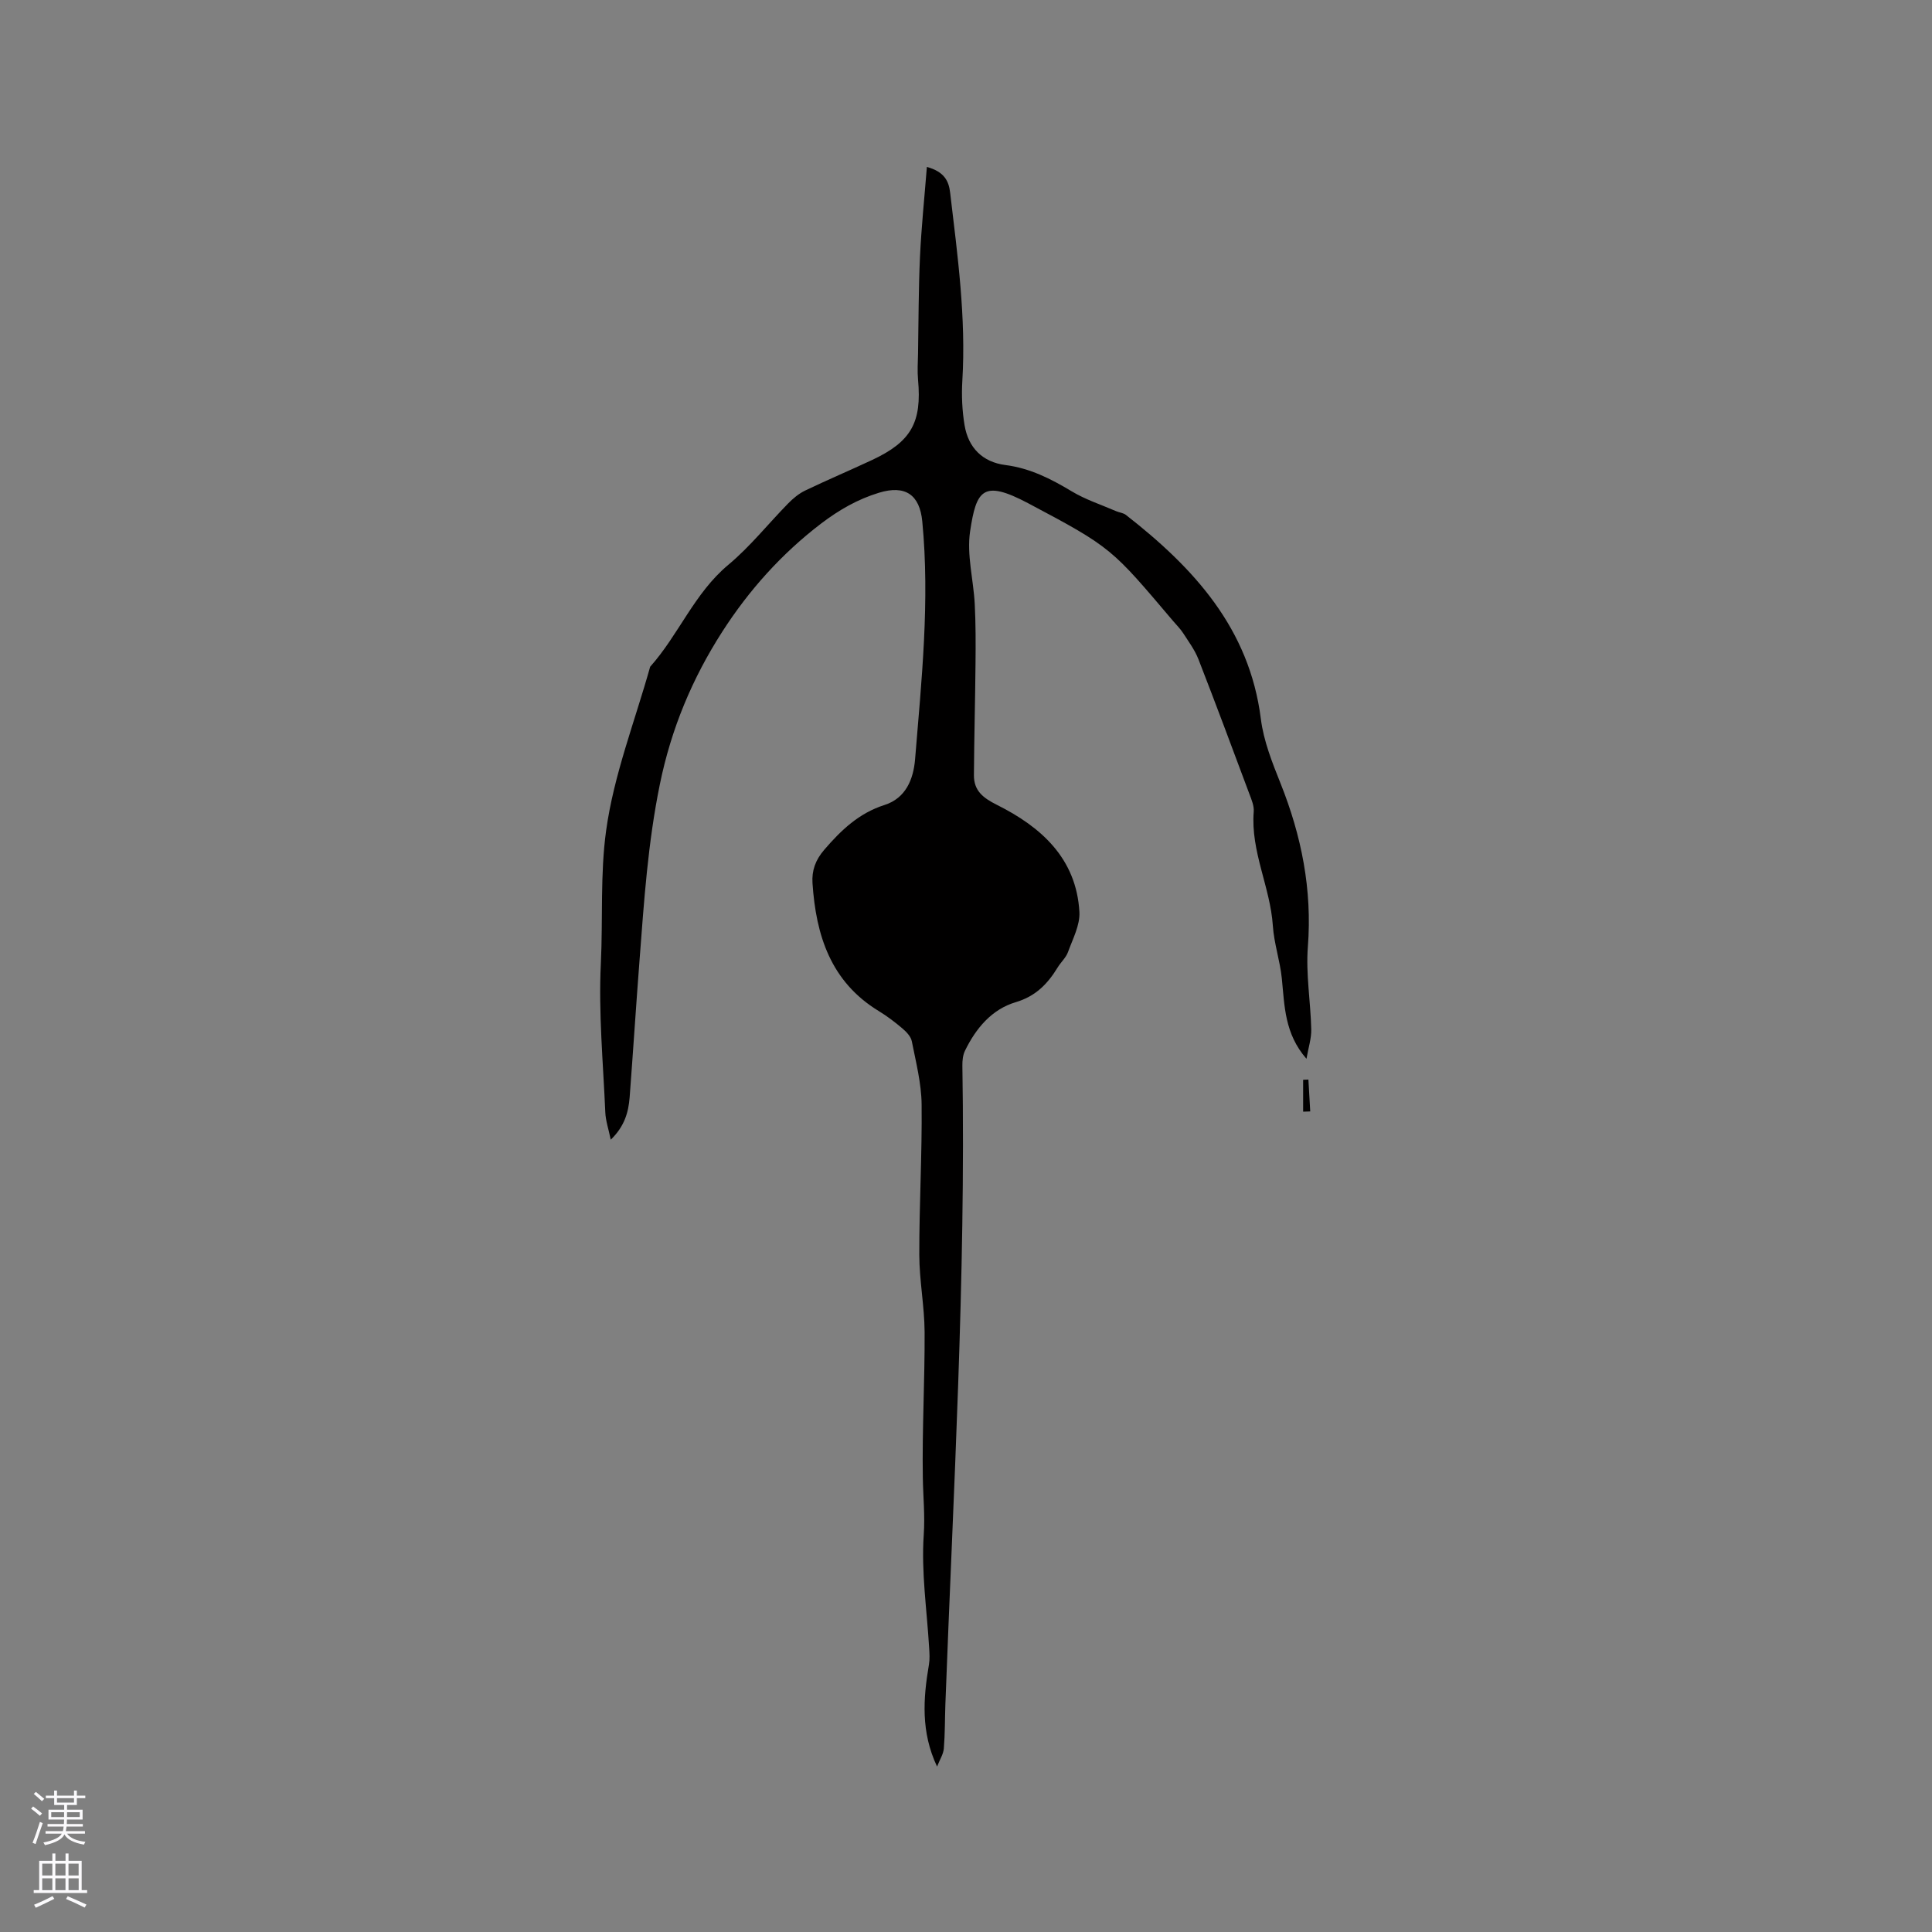 <svg enable-background="new 0 0 400 400" viewBox="0 0 400 400" xmlns="http://www.w3.org/2000/svg"><rect x="0" y="0" width="400" height="400" fill="#808080" stroke="none"/><path d="m126.45 235.96c-.47-2.25-1.06-3.95-1.13-5.68-.44-10.26-1.42-20.57-.92-30.79.44-9.2-.15-18.56 1.09-27.51 1.58-11.51 5.95-22.64 9.12-33.94 5.91-6.62 9.14-15.23 16.18-21.1 4.53-3.78 8.26-8.5 12.41-12.73 1.01-1.03 2.2-2.02 3.49-2.64 4.58-2.2 9.26-4.18 13.86-6.33 8.12-3.8 10.33-7.78 9.52-16.63-.16-1.78-.04-3.59 0-5.39.11-6.66.1-13.34.4-19.99.28-6.08.91-12.13 1.43-18.67 3.62 1 4.54 2.92 4.82 5.35 1.53 12.94 3.31 25.85 2.52 38.94-.18 3.04-.04 6.16.46 9.17.77 4.67 3.72 7.65 8.45 8.26 5.09.65 9.42 2.85 13.73 5.44 2.85 1.72 6.11 2.77 9.19 4.11.67.29 1.49.35 2.04.78 14.03 10.95 25.58 23.47 27.94 42.26.57 4.54 2.35 9.01 4.07 13.31 4.35 10.9 6.57 22.01 5.66 33.83-.44 5.65.57 11.4.7 17.11.04 1.87-.58 3.75-.99 6.09-4.55-5.21-4.53-10.97-5.1-16.62-.37-3.67-1.62-7.26-1.86-10.92-.53-8.01-4.62-15.4-3.96-23.62.1-1.19-.45-2.48-.89-3.65-3.48-9.32-6.95-18.65-10.56-27.92-.75-1.92-2.04-3.65-3.17-5.41-.57-.88-1.34-1.64-2.03-2.45-12.75-15.02-12.65-15.22-30.09-24.45-9.32-4.92-10.69-2.72-11.98 5.83-.73 4.86.7 10.03.96 15.07.21 4.09.2 8.19.16 12.29-.07 7.71-.28 15.42-.33 23.12-.02 3.21 1.85 4.7 4.75 6.15 9.17 4.58 16.46 11.09 17.09 22.19.15 2.72-1.39 5.59-2.37 8.31-.42 1.15-1.46 2.07-2.12 3.15-2.08 3.4-4.53 5.97-8.69 7.21-4.97 1.47-8.26 5.42-10.51 10.05-.44.9-.55 2.03-.54 3.05.72 44.14-1.88 88.19-3.52 132.26-.11 3.06-.07 6.12-.32 9.17-.1 1.17-.84 2.29-1.4 3.73-3.38-7.15-2.88-14.11-1.68-21.13.19-1.12.11-2.3.04-3.45-.46-7.81-1.65-15.66-1.12-23.39.28-4.06-.13-7.9-.19-11.86-.16-10.04.42-20.1.37-30.14-.03-5.33-1.09-10.66-1.1-15.99-.02-10.39.59-20.78.48-31.16-.05-4.36-1.18-8.73-2.03-13.05-.2-1-1.14-1.97-1.98-2.68-1.53-1.3-3.15-2.53-4.86-3.57-9.95-6.06-13-15.66-13.72-26.47-.17-2.61.59-4.78 2.42-6.91 3.51-4.08 7.19-7.6 12.5-9.29 4.41-1.41 5.98-5.34 6.32-9.49 1.34-16.37 3.07-32.73 1.49-49.2-.53-5.55-3.52-7.62-8.98-5.95-4.39 1.34-8.2 3.52-11.92 6.34-8.23 6.27-15.02 13.88-20.5 22.41-6.2 9.64-10.59 20.1-12.94 31.64-2.46 12.04-3.27 24.11-4.19 36.24-.73 9.51-1.34 19.03-2.06 28.55-.25 3.08-1.04 5.98-3.91 8.76z" fill="#010000"/><path d="m269.8 230.16c0-2.2 0-4.4 0-6.6.36-.02.72-.03 1.09-.05.13 2.2.25 4.4.38 6.6-.49.02-.98.03-1.47.05z" fill="#010000"/><g fill="#fbfafc"><path d="m6.44 374.46.42-.45c.65.47 1.27.95 1.85 1.44l-.45.49c-.65-.56-1.25-1.06-1.82-1.48m.93 7.33-.63-.26c.55-1.36 1.05-2.8 1.52-4.33.19.1.38.19.59.27-.46 1.29-.95 2.73-1.48 4.32m-.38-10.38.44-.42c.43.34 1.01.82 1.74 1.44l-.49.49c-.53-.51-1.09-1.01-1.69-1.51m2.5.35h1.72v-1.04h.59v1.04h3.52v-1.04h.59v1.04h1.75v.53h-1.75v1.42h-2.03v.97h3.22v2.03h-3.24c0 .35-.01.66-.03.93h3.32v.53h-3.37c-.03.27-.08.58-.15.94h3.96v.53h-3.71c.67.92 1.93 1.48 3.79 1.68-.13.24-.23.44-.29.59-2.13-.38-3.48-1.08-4.04-2.12-.43.97-1.77 1.72-4.03 2.23-.09-.19-.2-.37-.33-.55 2.1-.42 3.37-1.03 3.81-1.83h-3.36v-.53h3.58c.08-.29.13-.61.16-.94h-3.33v-.53h3.39c.02-.27.04-.58.04-.93h-3.23v-2.03h3.25v-.97h-2.07v-1.42h-1.73zm1.12 3.44v1h2.65c.01-.3.02-.44.01-.4v-.25-.35zm1.19-2h3.52v-.91h-3.52zm4.71 2h-2.63v.59c0 .15-.01.28-.01.4h2.64z"/><path d="m13.56 383.74h.63v1.52h2.72v6.07h1.13v.6h-11.06v-.6h1.13v-6.07h2.73v-1.52h.63v1.52h2.1v-1.52zm-2.69 8.83.38.56c-1.24.63-2.53 1.25-3.85 1.85-.1-.21-.21-.42-.34-.63 1.36-.55 2.63-1.15 3.81-1.78m-2.13-4.27h2.1v-2.45h-2.1zm0 3.04h2.1v-2.46h-2.1zm2.72-3.04h2.1v-2.45h-2.1zm0 3.04h2.1v-2.46h-2.1zm6.07 3.6c-1.41-.71-2.7-1.3-3.86-1.78l.35-.56c1.45.62 2.75 1.19 3.88 1.72zm-1.25-9.09h-2.1v2.45h2.1zm-2.09 5.49h2.1v-2.46h-2.1z"/></g></svg>